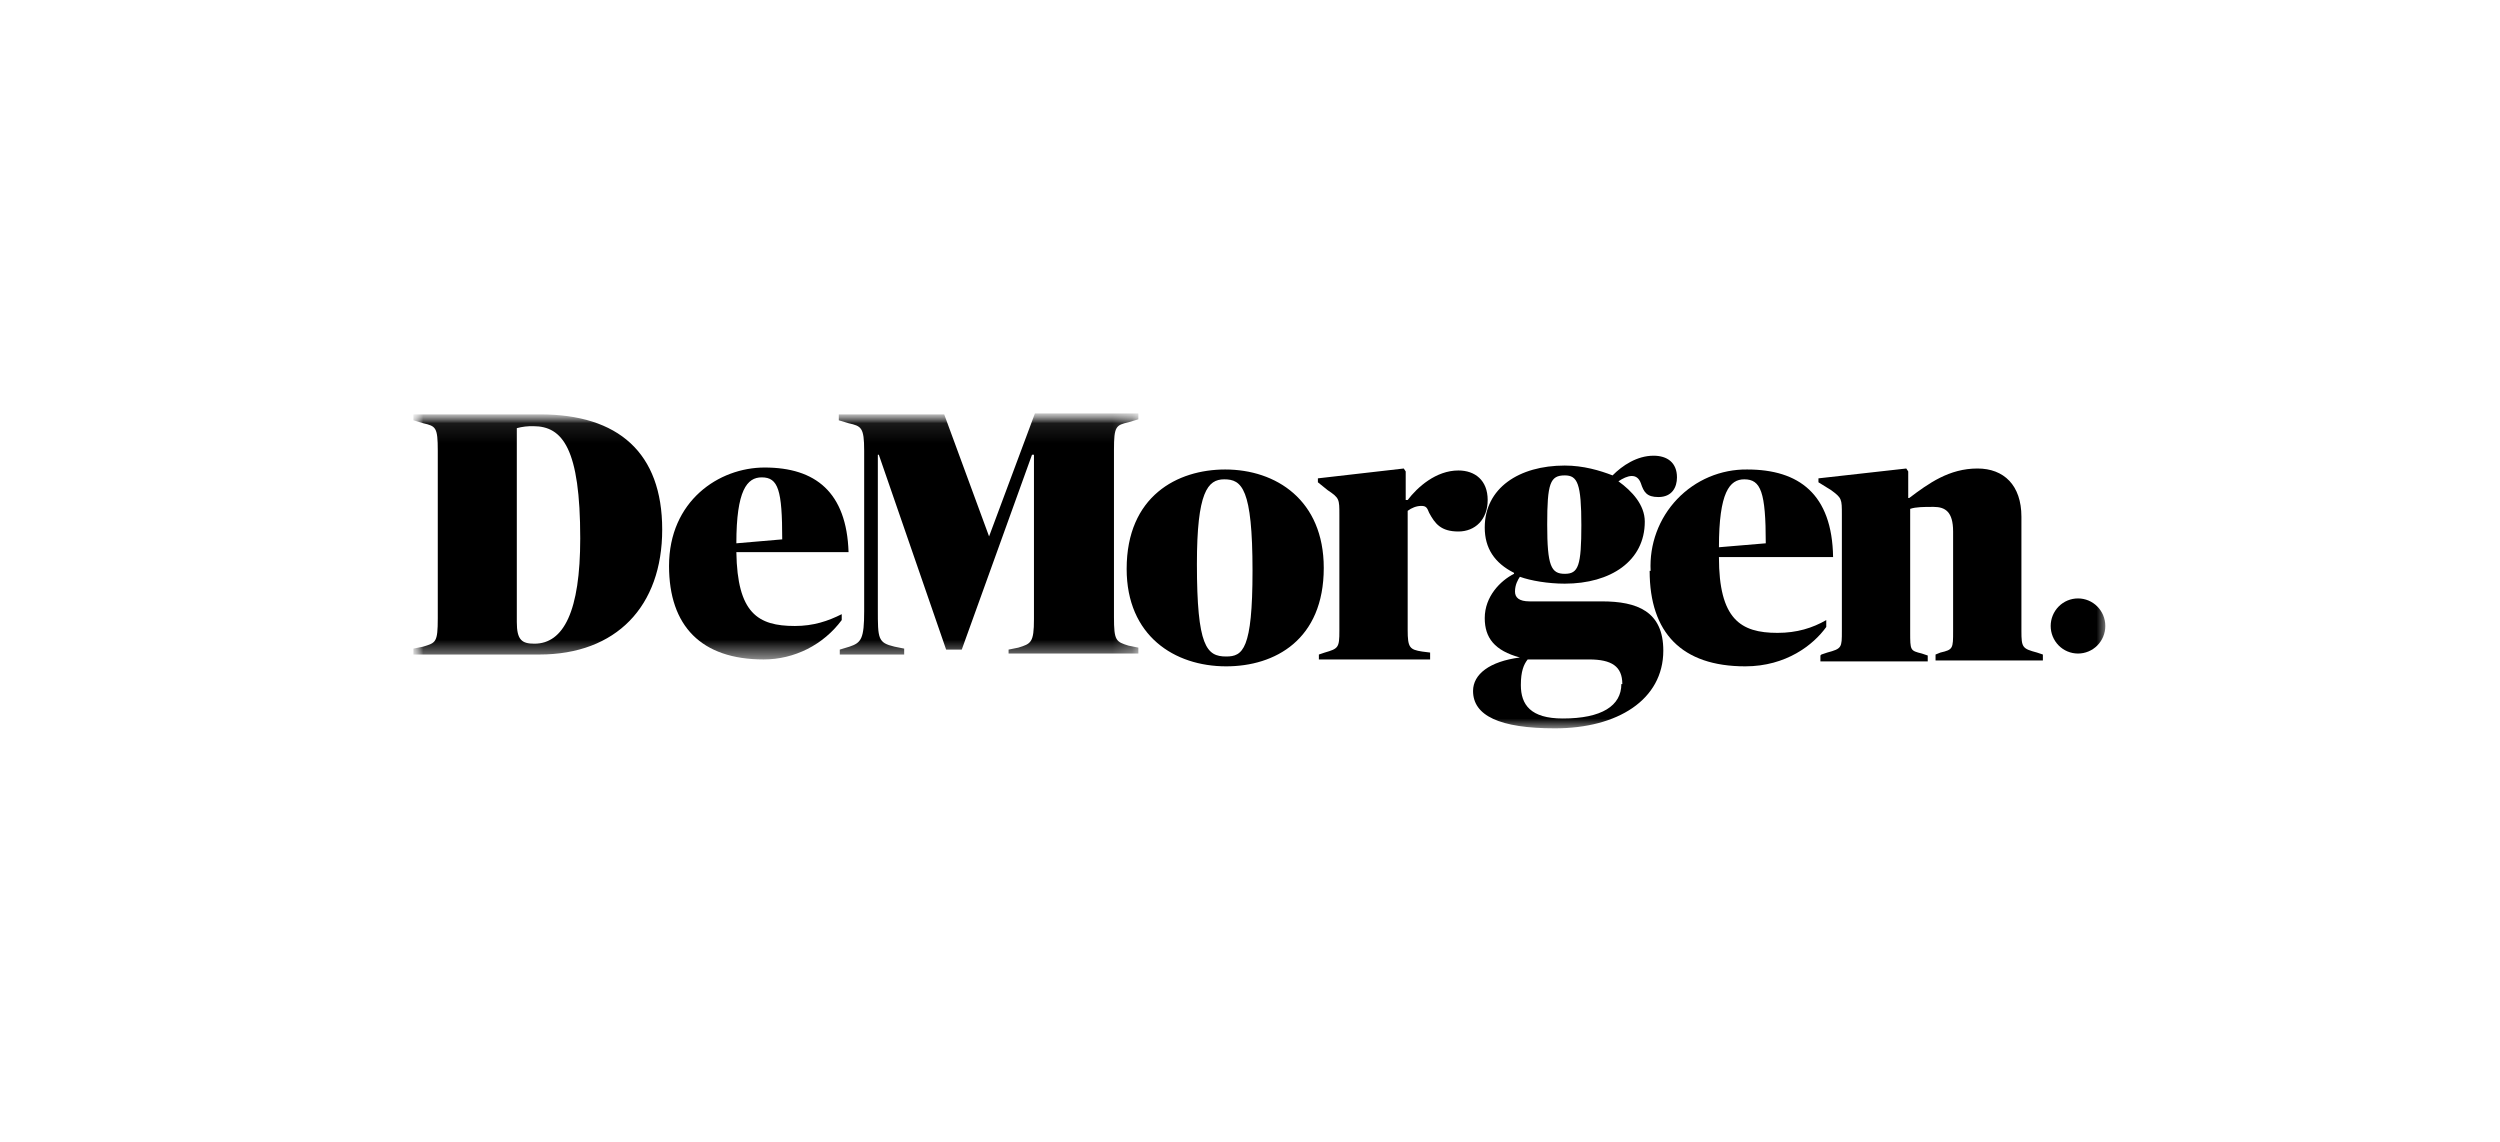 <svg xmlns="http://www.w3.org/2000/svg" fill="none" viewBox="0 0 127 58" height="58" width="127">
<mask height="16" width="86" y="21" x="21" maskUnits="userSpaceOnUse" style="mask-type:luminance" id="mask0_6_108">
<path fill="white" d="M21 21H107V37H21V21Z"></path>
</mask>
<g mask="url(#mask0_6_108)">
<mask height="13" width="37" y="21" x="21" maskUnits="userSpaceOnUse" style="mask-type:alpha" id="mask1_6_108">
<path fill="black" d="M21 21.1H57.779V33.45H21V21.1Z"></path>
</mask>
<g mask="url(#mask1_6_108)">
<path fill="black" d="M29.476 27.35C29.476 22.8 28.584 21.65 27.097 21.65C26.813 21.642 26.529 21.676 26.254 21.75V31.6C26.254 32.5 26.502 32.7 27.146 32.7C28.633 32.7 29.476 31.05 29.476 27.35ZM21 32.95L21.496 32.85C22.14 32.65 22.239 32.65 22.239 31.4V22.9C22.239 21.7 22.14 21.65 21.496 21.5L21 21.35V21.05H27.444C31.409 21.05 33.64 23 33.64 26.9C33.64 30.8 31.31 33.25 27.394 33.25H21V33V32.95Z"></path>
</g>
<mask height="13" width="37" y="21" x="21" maskUnits="userSpaceOnUse" style="mask-type:alpha" id="mask2_6_108">
<path fill="black" d="M21 21.1H57.779V33.45H21V21.1Z"></path>
</mask>
<g mask="url(#mask2_6_108)">
<path fill="black" d="M37.407 27.6L39.737 27.4C39.737 24.9 39.538 24.25 38.696 24.25C37.952 24.25 37.407 24.9 37.407 27.6ZM33.987 28.75C33.987 25.45 36.515 23.75 38.844 23.75C41.422 23.75 43.008 25 43.107 28.05H37.407C37.456 31.15 38.497 31.8 40.381 31.8C41.323 31.8 42.066 31.55 42.76 31.2V31.5C42.298 32.121 41.7 32.625 41.012 32.972C40.323 33.319 39.564 33.5 38.795 33.5C35.623 33.5 33.987 31.8 33.987 28.75Z"></path>
</g>
<mask height="13" width="37" y="21" x="21" maskUnits="userSpaceOnUse" style="mask-type:alpha" id="mask3_6_108">
<path fill="black" d="M21 21.1H57.779V33.45H21V21.1Z"></path>
</mask>
<g mask="url(#mask3_6_108)">
<path fill="black" d="M42.661 33L43.157 32.85C43.752 32.65 43.9 32.45 43.9 31.05V22.9C43.9 21.7 43.752 21.65 43.107 21.5L42.611 21.35V21.05H47.965L50.245 27.25L52.575 21H57.829V21.3L57.333 21.45C56.689 21.6 56.59 21.65 56.59 22.85V31.35C56.59 32.55 56.689 32.6 57.333 32.8L57.829 32.9V33.2H51.236V33L51.732 32.9C52.376 32.7 52.525 32.65 52.525 31.45V23.1H52.426L48.857 33H48.064L44.644 23.1H44.594V30.95C44.594 32.45 44.594 32.65 45.437 32.85L45.932 32.95V33.25H42.661V33Z"></path>
</g>
<path fill="black" d="M63.628 29C63.628 24.8 63.083 24.35 62.191 24.35C61.348 24.35 60.803 25 60.803 28.65C60.803 32.85 61.299 33.35 62.29 33.35C63.133 33.35 63.628 33 63.628 29ZM57.234 28.9C57.234 25.2 59.812 23.85 62.24 23.85C64.818 23.85 67.247 25.4 67.247 28.85C67.247 32.5 64.768 33.85 62.29 33.85C59.663 33.85 57.234 32.3 57.234 28.9Z"></path>
<path fill="black" d="M66.999 33.25L67.296 33.15C67.99 32.95 68.04 32.9 68.04 32.05V26.15C68.04 25.35 68.04 25.3 67.445 24.9L66.949 24.5V24.3L71.311 23.8L71.41 23.95V25.4H71.51C72.005 24.75 72.947 23.9 74.087 23.9C74.93 23.9 75.574 24.4 75.574 25.4C75.574 26.4 74.93 27 74.087 27C73.195 27 72.897 26.6 72.6 26.05C72.501 25.8 72.451 25.7 72.204 25.7C71.956 25.7 71.708 25.8 71.51 25.95V32C71.51 32.9 71.609 33 72.253 33.1L72.65 33.15V33.5H66.999V33.2V33.25Z"></path>
<path fill="black" d="M80.333 26.7C80.333 24.55 80.134 24.15 79.49 24.15C78.746 24.15 78.598 24.55 78.598 26.65C78.598 28.75 78.796 29.15 79.49 29.15C80.184 29.15 80.333 28.75 80.333 26.65V26.7ZM82.414 34.75C82.414 33.85 81.869 33.5 80.729 33.5H77.606C77.408 33.75 77.259 34.1 77.259 34.8C77.259 35.8 77.755 36.5 79.391 36.5C81.374 36.5 82.365 35.85 82.365 34.75H82.414ZM74.831 35.1C74.831 34.25 75.673 33.6 77.21 33.4C75.921 33.05 75.425 32.4 75.425 31.4C75.425 30.3 76.219 29.5 76.912 29.15V29.1C75.921 28.6 75.425 27.85 75.425 26.8C75.425 24.8 77.16 23.65 79.49 23.65C80.432 23.65 81.274 23.9 81.919 24.15C82.414 23.65 83.158 23.15 84.001 23.15C84.695 23.15 85.19 23.5 85.19 24.25C85.19 24.75 84.942 25.25 84.248 25.25C83.654 25.25 83.505 25 83.356 24.55C83.158 24 82.662 24.15 82.216 24.45C82.91 24.95 83.555 25.65 83.555 26.5C83.555 28.5 81.82 29.65 79.49 29.65C78.647 29.65 77.755 29.5 77.21 29.3C77.111 29.45 76.962 29.7 76.962 30.05C76.962 30.35 77.16 30.55 77.706 30.55H81.374C83.158 30.55 84.496 31.05 84.496 33.05C84.496 35.55 82.167 37 78.994 37C76.169 37 74.831 36.35 74.831 35.1Z"></path>
<path fill="black" d="M87.322 27.8L89.701 27.6C89.701 25 89.453 24.35 88.61 24.35C87.867 24.35 87.322 25 87.322 27.8ZM83.852 29C83.818 28.332 83.92 27.663 84.152 27.036C84.384 26.409 84.741 25.837 85.201 25.354C85.661 24.872 86.214 24.489 86.826 24.23C87.438 23.972 88.096 23.842 88.759 23.85C91.386 23.85 93.072 25.1 93.121 28.3H87.322C87.322 31.45 88.412 32.15 90.296 32.15C91.287 32.15 92.08 31.9 92.774 31.5V31.85C92.13 32.75 90.742 33.85 88.66 33.85C85.438 33.85 83.802 32.15 83.802 29H83.852Z"></path>
<path fill="black" d="M92.526 33.25L92.824 33.15C93.567 32.95 93.567 32.9 93.567 32.05V26.15C93.567 25.35 93.567 25.3 93.022 24.9L92.377 24.5V24.3L96.839 23.8L96.938 23.95V25.3H96.987C97.979 24.55 99.02 23.8 100.457 23.8C101.795 23.8 102.688 24.65 102.688 26.25V32.05C102.688 32.9 102.737 32.95 103.481 33.15L103.778 33.25V33.55H98.326V33.25L98.573 33.15C99.218 33 99.218 32.95 99.218 32.05V27C99.218 26 98.821 25.75 98.227 25.75C97.731 25.75 97.334 25.75 97.037 25.85V32.1C97.037 33.05 97.037 33.05 97.632 33.2L97.929 33.3V33.6H92.477V33.3L92.526 33.25Z"></path>
<path fill="black" d="M106.95 31.8C106.95 32.171 106.804 32.527 106.544 32.79C106.284 33.053 105.931 33.2 105.563 33.2C105.194 33.2 104.841 33.053 104.581 32.79C104.321 32.527 104.175 32.171 104.175 31.8C104.175 31.429 104.321 31.073 104.581 30.81C104.841 30.547 105.194 30.4 105.563 30.4C105.931 30.4 106.284 30.547 106.544 30.81C106.804 31.073 106.95 31.429 106.95 31.8Z"></path>
</g>
</svg>
